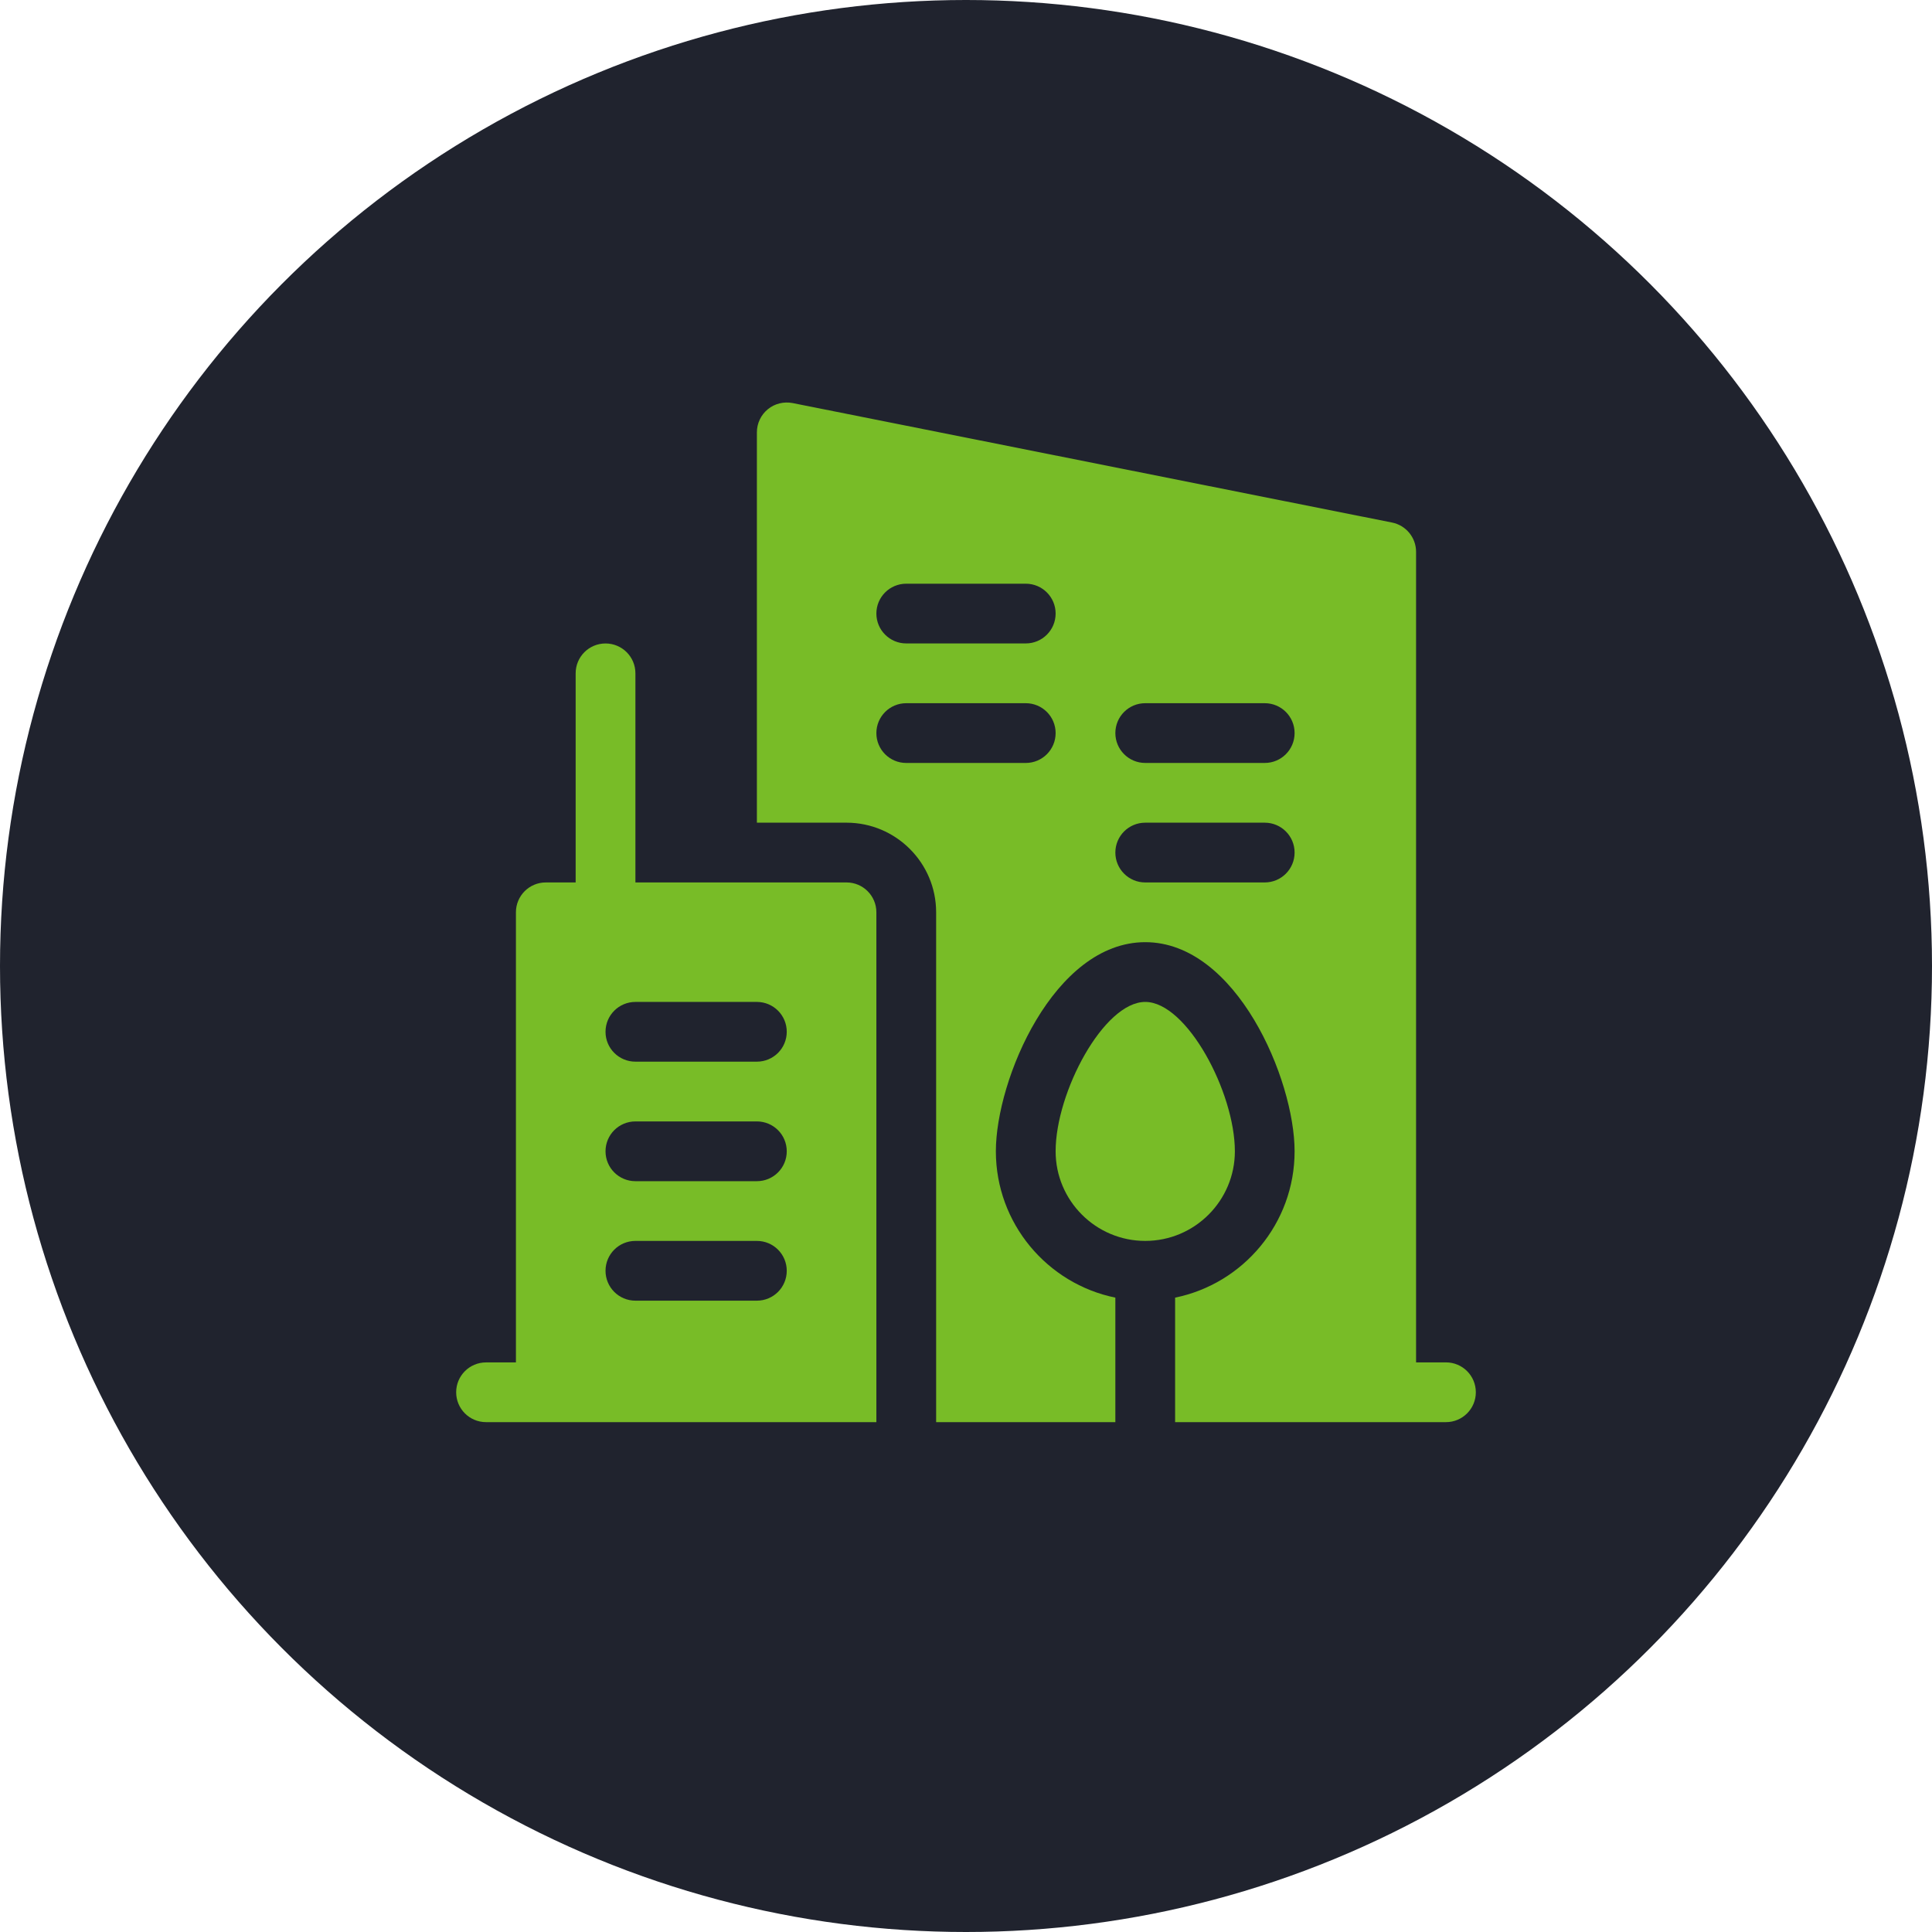 <svg width="72" height="72" viewBox="0 0 72 72" fill="none" xmlns="http://www.w3.org/2000/svg">
<circle cx="36" cy="36" r="36" fill="#20232E"/>
<path d="M53.887 50.772H52.773V20.565C52.773 20.035 52.398 19.578 51.879 19.474L29.539 15.021C29.213 14.958 28.872 15.04 28.615 15.251C28.357 15.463 28.207 15.778 28.207 16.112V30.659H31.547C33.389 30.659 34.887 32.157 34.887 33.999V52.999H41.566V48.359C39.029 47.842 37.113 45.593 37.113 42.905C37.113 40.23 39.281 35.112 42.68 35.112C46.078 35.112 48.246 40.23 48.246 42.905C48.246 45.593 46.331 47.842 43.793 48.359V52.999H53.887C54.502 52.999 55 52.501 55 51.886C55 51.27 54.502 50.772 53.887 50.772V50.772ZM38.227 28.433H33.773C33.158 28.433 32.66 27.935 32.66 27.319C32.66 26.704 33.158 26.206 33.773 26.206H38.227C38.842 26.206 39.34 26.704 39.34 27.319C39.34 27.935 38.842 28.433 38.227 28.433ZM38.227 23.979H33.773C33.158 23.979 32.66 23.481 32.66 22.866C32.66 22.251 33.158 21.753 33.773 21.753H38.227C38.842 21.753 39.34 22.251 39.34 22.866C39.34 23.481 38.842 23.979 38.227 23.979ZM47.133 32.886H42.68C42.064 32.886 41.566 32.388 41.566 31.772C41.566 31.157 42.064 30.659 42.68 30.659H47.133C47.748 30.659 48.246 31.157 48.246 31.772C48.246 32.388 47.748 32.886 47.133 32.886ZM47.133 28.433H42.68C42.064 28.433 41.566 27.935 41.566 27.319C41.566 26.704 42.064 26.206 42.68 26.206H47.133C47.748 26.206 48.246 26.704 48.246 27.319C48.246 27.935 47.748 28.433 47.133 28.433Z" fill="#78BC27"/>
<path d="M46.02 42.905C46.02 40.707 44.228 37.339 42.68 37.339C41.132 37.339 39.34 40.707 39.34 42.905C39.34 44.747 40.838 46.245 42.68 46.245C44.521 46.245 46.02 44.747 46.02 42.905Z" fill="#78BC27"/>
<path d="M31.547 32.886H23.68V25.093C23.68 24.477 23.182 23.98 22.566 23.98C21.951 23.98 21.453 24.477 21.453 25.093V32.886H20.34C19.725 32.886 19.227 33.384 19.227 33.999V50.773H18.113C17.498 50.773 17 51.271 17 51.886C17 52.501 17.498 52.999 18.113 52.999H32.66V33.999C32.66 33.384 32.162 32.886 31.547 32.886ZM28.207 48.472H23.68C23.064 48.472 22.566 47.974 22.566 47.358C22.566 46.743 23.064 46.245 23.68 46.245H28.207C28.822 46.245 29.32 46.743 29.32 47.358C29.32 47.974 28.822 48.472 28.207 48.472ZM28.207 44.019H23.68C23.064 44.019 22.566 43.521 22.566 42.905C22.566 42.29 23.064 41.792 23.68 41.792H28.207C28.822 41.792 29.32 42.29 29.32 42.905C29.32 43.521 28.822 44.019 28.207 44.019ZM28.207 39.565H23.68C23.064 39.565 22.566 39.068 22.566 38.452C22.566 37.837 23.064 37.339 23.68 37.339H28.207C28.822 37.339 29.32 37.837 29.32 38.452C29.32 39.068 28.822 39.565 28.207 39.565Z" fill="#78BC27"/>
</svg>
